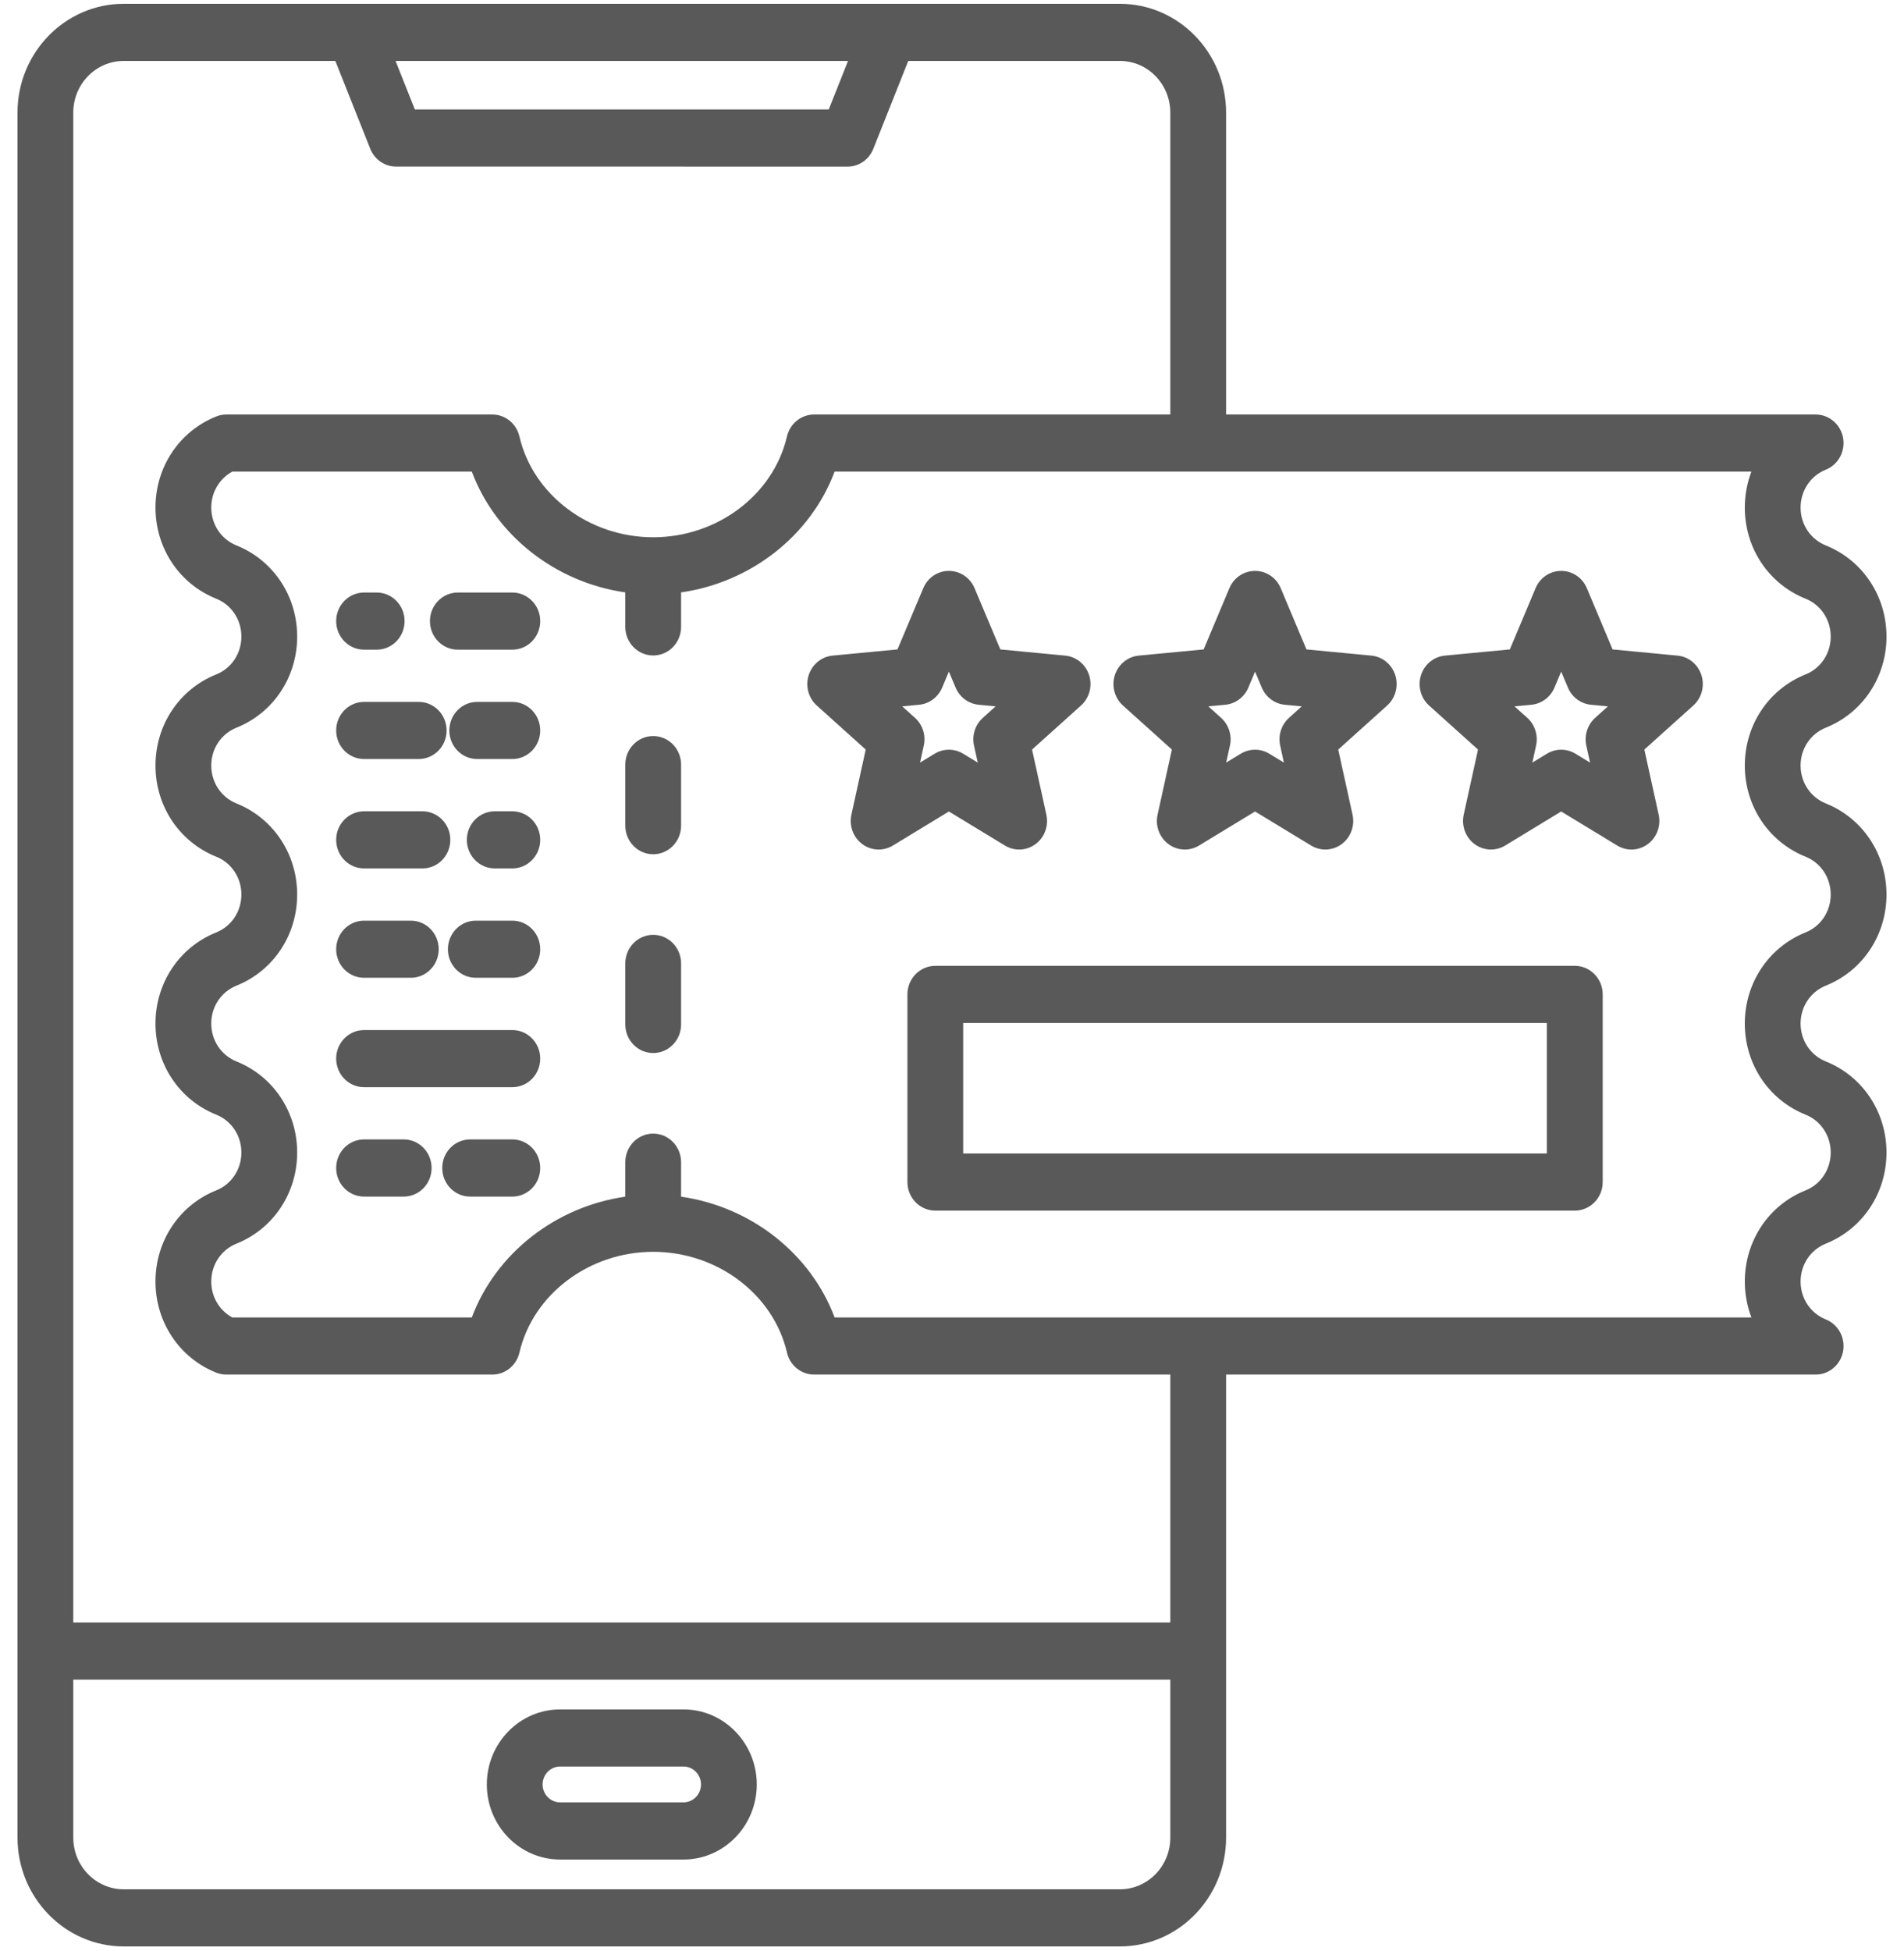 <svg width="41" height="42" xmlns="http://www.w3.org/2000/svg" xmlns:xlink="http://www.w3.org/1999/xlink" xml:space="preserve" overflow="hidden"><g transform="translate(-480 -440)"><path d="M14.719 35.937 12.061 35.937C11.191 35.937 10.483 36.645 10.483 37.515 10.483 38.385 11.191 39.093 12.061 39.093L14.719 39.093C15.588 39.093 16.296 38.385 16.296 37.515 16.296 36.645 15.588 35.937 14.719 35.937ZM14.719 37.891 12.061 37.891C11.853 37.891 11.684 37.722 11.684 37.515 11.684 37.307 11.853 37.138 12.061 37.138L14.719 37.138C14.926 37.138 15.095 37.307 15.095 37.515 15.095 37.722 14.926 37.891 14.719 37.891ZM39.317 20.721C40.11 20.41 40.623 19.659 40.623 18.806 40.623 17.954 40.11 17.202 39.317 16.891 38.987 16.762 38.773 16.449 38.773 16.094 38.773 15.74 38.986 15.427 39.317 15.298 40.11 14.987 40.623 14.235 40.623 13.383 40.623 12.53 40.11 11.778 39.317 11.467 38.987 11.338 38.773 11.025 38.773 10.671 38.773 10.316 38.987 10.003 39.317 9.874 39.585 9.769 39.741 9.487 39.688 9.203 39.634 8.92 39.386 8.714 39.097 8.714L26.402 8.714 26.402 2.367C26.402 1.106 25.376 0.08 24.115 0.08L2.664 0.08C1.403 0.08 0.377 1.106 0.377 2.367L0.377 38.633C0.377 39.894 1.403 40.92 2.664 40.92L24.115 40.92C25.376 40.92 26.402 39.894 26.402 38.633L26.402 28.898 39.098 28.898C39.386 28.898 39.634 28.693 39.688 28.409 39.741 28.125 39.585 27.843 39.316 27.738 38.986 27.609 38.773 27.296 38.773 26.942 38.773 26.587 38.987 26.274 39.317 26.145 40.11 25.834 40.623 25.082 40.623 24.23 40.623 23.377 40.11 22.626 39.317 22.315 38.987 22.186 38.773 21.873 38.773 21.518 38.773 21.163 38.987 20.851 39.317 20.721ZM18.261 1.281 17.846 2.301 8.933 2.301 8.518 1.281ZM24.115 39.719 2.664 39.719C2.065 39.719 1.578 39.232 1.578 38.633L1.578 35.311 25.201 35.311 25.201 38.633C25.201 39.232 24.714 39.719 24.115 39.719ZM25.201 34.11 1.578 34.11 1.578 2.367C1.578 1.768 2.065 1.281 2.664 1.281L7.221 1.281 7.973 3.128C8.065 3.354 8.285 3.502 8.529 3.502L18.25 3.503C18.494 3.503 18.714 3.355 18.806 3.128L19.558 1.281 24.116 1.281C24.714 1.281 25.201 1.768 25.201 2.367L25.201 8.714 17.531 8.714C17.253 8.714 17.011 8.905 16.946 9.176 16.654 10.404 15.443 11.295 14.066 11.295 12.689 11.295 11.477 10.404 11.185 9.176 11.121 8.905 10.879 8.714 10.601 8.714L4.874 8.714C4.799 8.714 4.724 8.728 4.655 8.756 3.861 9.067 3.348 9.818 3.348 10.671 3.348 11.523 3.861 12.275 4.655 12.586 4.985 12.715 5.198 13.028 5.198 13.383 5.198 13.737 4.985 14.05 4.655 14.179 3.861 14.49 3.348 15.242 3.348 16.094 3.348 16.947 3.861 17.698 4.655 18.01 4.985 18.139 5.198 18.452 5.198 18.806 5.198 19.161 4.985 19.474 4.655 19.603 3.861 19.914 3.348 20.666 3.348 21.518 3.348 22.37 3.861 23.122 4.655 23.433 4.985 23.562 5.198 23.875 5.198 24.23 5.198 24.584 4.985 24.897 4.655 25.026 3.861 25.337 3.348 26.089 3.348 26.942 3.348 27.794 3.861 28.546 4.655 28.857 4.724 28.884 4.799 28.898 4.874 28.898L10.601 28.898C10.879 28.898 11.121 28.707 11.185 28.436 11.477 27.208 12.689 26.317 14.066 26.317 15.443 26.317 16.654 27.208 16.947 28.436 17.011 28.707 17.253 28.898 17.531 28.898L25.201 28.898 25.201 34.11ZM37.572 21.518C37.572 22.37 38.085 23.122 38.879 23.433 39.209 23.562 39.422 23.875 39.422 24.23 39.422 24.584 39.209 24.897 38.879 25.026 38.085 25.337 37.572 26.089 37.572 26.942 37.572 27.206 37.622 27.462 37.714 27.697L17.972 27.697C17.456 26.352 16.17 25.368 14.666 25.158L14.666 24.433C14.666 24.101 14.398 23.832 14.066 23.832 13.734 23.832 13.465 24.101 13.465 24.433L13.465 25.158C11.962 25.368 10.675 26.352 10.16 27.697L5.002 27.697C4.724 27.55 4.549 27.263 4.549 26.942 4.549 26.587 4.763 26.274 5.093 26.145 5.886 25.834 6.399 25.082 6.399 24.23 6.399 23.377 5.886 22.626 5.093 22.315 4.763 22.185 4.549 21.873 4.549 21.518 4.549 21.163 4.763 20.851 5.093 20.721 5.886 20.41 6.399 19.659 6.399 18.806 6.399 17.954 5.886 17.202 5.093 16.891 4.763 16.762 4.549 16.449 4.549 16.094 4.549 15.74 4.763 15.427 5.093 15.298 5.886 14.987 6.399 14.235 6.399 13.383 6.399 12.53 5.886 11.778 5.093 11.467 4.763 11.338 4.549 11.025 4.549 10.671 4.549 10.35 4.724 10.063 5.003 9.915L10.16 9.915C10.675 11.26 11.962 12.244 13.465 12.454L13.465 13.179C13.465 13.511 13.734 13.78 14.066 13.78 14.398 13.78 14.666 13.511 14.666 13.179L14.666 12.454C16.17 12.244 17.457 11.26 17.972 9.915L37.714 9.915C37.622 10.151 37.572 10.406 37.572 10.671 37.572 11.523 38.085 12.275 38.879 12.586 39.209 12.715 39.422 13.028 39.422 13.383 39.422 13.737 39.209 14.05 38.879 14.179 38.085 14.49 37.572 15.242 37.572 16.094 37.572 16.947 38.085 17.698 38.879 18.01 39.209 18.139 39.422 18.452 39.422 18.806 39.422 19.161 39.209 19.474 38.879 19.603 38.085 19.914 37.572 20.666 37.572 21.518ZM14.666 20.254 14.666 21.537C14.666 21.869 14.398 22.138 14.066 22.138 13.734 22.138 13.465 21.869 13.465 21.537L13.465 20.254C13.465 19.922 13.734 19.653 14.066 19.653 14.398 19.653 14.666 19.922 14.666 20.254ZM14.666 16.075 14.666 17.358C14.666 17.69 14.398 17.959 14.066 17.959 13.734 17.959 13.465 17.69 13.465 17.358L13.465 16.075C13.465 15.743 13.734 15.474 14.066 15.474 14.398 15.474 14.666 15.743 14.666 16.075ZM33.911 20.305 20.141 20.305C19.809 20.305 19.54 20.574 19.54 20.906L19.54 24.85C19.54 25.182 19.809 25.451 20.141 25.451L33.911 25.451C34.243 25.451 34.512 25.182 34.512 24.85L34.512 20.906C34.512 20.574 34.243 20.305 33.911 20.305ZM33.31 24.25 20.741 24.25 20.741 21.507 33.31 21.507ZM7.239 19.956C7.239 19.624 7.508 19.355 7.84 19.355L8.847 19.355C9.178 19.355 9.447 19.624 9.447 19.956 9.447 20.288 9.178 20.556 8.847 20.556L7.84 20.556C7.508 20.556 7.239 20.288 7.239 19.956ZM7.239 15.357C7.239 15.025 7.508 14.756 7.84 14.756L9.016 14.756C9.348 14.756 9.617 15.025 9.617 15.357 9.617 15.688 9.348 15.957 9.016 15.957L7.84 15.957C7.508 15.957 7.239 15.688 7.239 15.357ZM7.239 17.656C7.239 17.325 7.508 17.056 7.84 17.056L9.097 17.056C9.429 17.056 9.697 17.325 9.697 17.656 9.697 17.988 9.429 18.257 9.097 18.257L7.84 18.257C7.508 18.257 7.239 17.988 7.239 17.656ZM11.633 13.057C11.633 13.389 11.364 13.658 11.033 13.658L9.858 13.658C9.527 13.658 9.258 13.389 9.258 13.057 9.258 12.726 9.527 12.457 9.858 12.457L11.033 12.457C11.364 12.457 11.633 12.726 11.633 13.057ZM7.239 13.057C7.239 12.726 7.508 12.457 7.84 12.457L8.112 12.457C8.444 12.457 8.712 12.726 8.712 13.057 8.712 13.389 8.444 13.658 8.112 13.658L7.84 13.658C7.508 13.658 7.239 13.389 7.239 13.057ZM11.633 15.357C11.633 15.688 11.364 15.957 11.033 15.957L10.276 15.957C9.944 15.957 9.676 15.688 9.676 15.357 9.676 15.025 9.944 14.756 10.276 14.756L11.033 14.756C11.364 14.756 11.633 15.025 11.633 15.357ZM11.633 17.656C11.633 17.988 11.364 18.257 11.033 18.257L10.654 18.257C10.322 18.257 10.053 17.988 10.053 17.656 10.053 17.325 10.322 17.056 10.654 17.056L11.033 17.056C11.364 17.056 11.633 17.325 11.633 17.656ZM9.294 24.555C9.294 24.887 9.025 25.156 8.694 25.156L7.84 25.156C7.508 25.156 7.239 24.887 7.239 24.555 7.239 24.223 7.508 23.954 7.84 23.954L8.694 23.954C9.025 23.954 9.294 24.223 9.294 24.555ZM11.633 19.956C11.633 20.288 11.364 20.556 11.033 20.556L10.246 20.556C9.914 20.556 9.645 20.288 9.645 19.956 9.645 19.624 9.914 19.355 10.246 19.355L11.033 19.355C11.364 19.355 11.633 19.624 11.633 19.956ZM11.633 22.255C11.633 22.587 11.364 22.856 11.033 22.856L7.84 22.856C7.508 22.856 7.239 22.587 7.239 22.255 7.239 21.924 7.508 21.655 7.84 21.655L11.033 21.655C11.364 21.655 11.633 21.924 11.633 22.255ZM11.633 24.555C11.633 24.887 11.364 25.156 11.033 25.156L10.124 25.156C9.792 25.156 9.523 24.887 9.523 24.555 9.523 24.223 9.792 23.954 10.124 23.954L11.033 23.954C11.364 23.954 11.633 24.223 11.633 24.555ZM25.235 15.758 24.927 17.127C24.874 17.361 24.966 17.604 25.16 17.745 25.265 17.821 25.388 17.86 25.513 17.86 25.619 17.86 25.724 17.832 25.819 17.776L27.026 17.06 28.233 17.776C28.439 17.898 28.698 17.886 28.892 17.745 29.086 17.604 29.178 17.361 29.125 17.127L28.817 15.758 29.871 14.832C30.051 14.674 30.119 14.423 30.046 14.195 29.971 13.967 29.769 13.805 29.53 13.783L28.133 13.653 27.578 12.364C27.483 12.144 27.266 12.002 27.026 12.002 26.786 12.002 26.569 12.144 26.474 12.364L25.919 13.653 24.522 13.783C24.283 13.805 24.081 13.967 24.006 14.195 23.932 14.423 24.001 14.674 24.181 14.832ZM26.385 14.816C26.604 14.796 26.794 14.657 26.881 14.456L27.026 14.119 27.171 14.456C27.258 14.657 27.448 14.796 27.667 14.816L28.031 14.85 27.756 15.092C27.591 15.237 27.519 15.46 27.567 15.675L27.647 16.032 27.332 15.845C27.238 15.789 27.132 15.761 27.026 15.761 26.92 15.761 26.814 15.789 26.719 15.845L26.404 16.032 26.485 15.675C26.533 15.46 26.46 15.237 26.295 15.092L26.02 14.85ZM21.64 17.776C21.735 17.832 21.841 17.86 21.947 17.86 22.071 17.86 22.195 17.821 22.3 17.745 22.494 17.604 22.585 17.361 22.532 17.127L22.224 15.758 23.278 14.832C23.458 14.674 23.527 14.423 23.453 14.195 23.379 13.967 23.176 13.805 22.937 13.783L21.541 13.653 20.985 12.364C20.89 12.144 20.673 12.002 20.433 12.002 20.194 12.002 19.977 12.144 19.882 12.364L19.326 13.653 17.929 13.783C17.691 13.805 17.488 13.967 17.414 14.195 17.34 14.423 17.408 14.674 17.588 14.832L18.642 15.758 18.334 17.127C18.282 17.361 18.373 17.604 18.567 17.745 18.761 17.886 19.02 17.898 19.227 17.776L20.433 17.06ZM19.812 16.032 19.892 15.674C19.941 15.46 19.868 15.236 19.703 15.091L19.428 14.85 19.793 14.816C20.011 14.795 20.201 14.657 20.288 14.456L20.433 14.119 20.578 14.456C20.665 14.657 20.855 14.795 21.074 14.816L21.439 14.85 21.164 15.092C20.999 15.237 20.926 15.46 20.974 15.675L21.055 16.032 20.74 15.845C20.645 15.789 20.539 15.761 20.433 15.761 20.327 15.761 20.221 15.789 20.127 15.845ZM36.122 13.783 34.725 13.653 34.17 12.364C34.075 12.144 33.858 12.002 33.618 12.002 33.379 12.002 33.162 12.144 33.067 12.364L32.512 13.653 31.114 13.783C30.876 13.805 30.673 13.967 30.599 14.195 30.525 14.423 30.593 14.674 30.773 14.832L31.827 15.758 31.519 17.127C31.467 17.361 31.558 17.604 31.752 17.745 31.946 17.886 32.206 17.898 32.412 17.776L33.618 17.06 34.825 17.776C34.92 17.832 35.026 17.86 35.132 17.86 35.256 17.86 35.38 17.821 35.484 17.745 35.678 17.604 35.77 17.361 35.717 17.127L35.409 15.758 36.463 14.832C36.643 14.674 36.712 14.423 36.638 14.195 36.564 13.967 36.361 13.805 36.122 13.783ZM34.349 15.092C34.184 15.237 34.111 15.46 34.159 15.675L34.24 16.032 33.925 15.845C33.83 15.789 33.724 15.761 33.618 15.761 33.512 15.761 33.406 15.789 33.312 15.845L32.997 16.032 33.077 15.674C33.125 15.46 33.053 15.236 32.888 15.091L32.613 14.85 32.977 14.816C33.196 14.795 33.386 14.657 33.473 14.456L33.618 14.119 33.763 14.456C33.85 14.657 34.04 14.795 34.259 14.816L34.624 14.85Z" fill="#595959" transform="matrix(1 0 0 1.024 480 440)"/></g></svg>